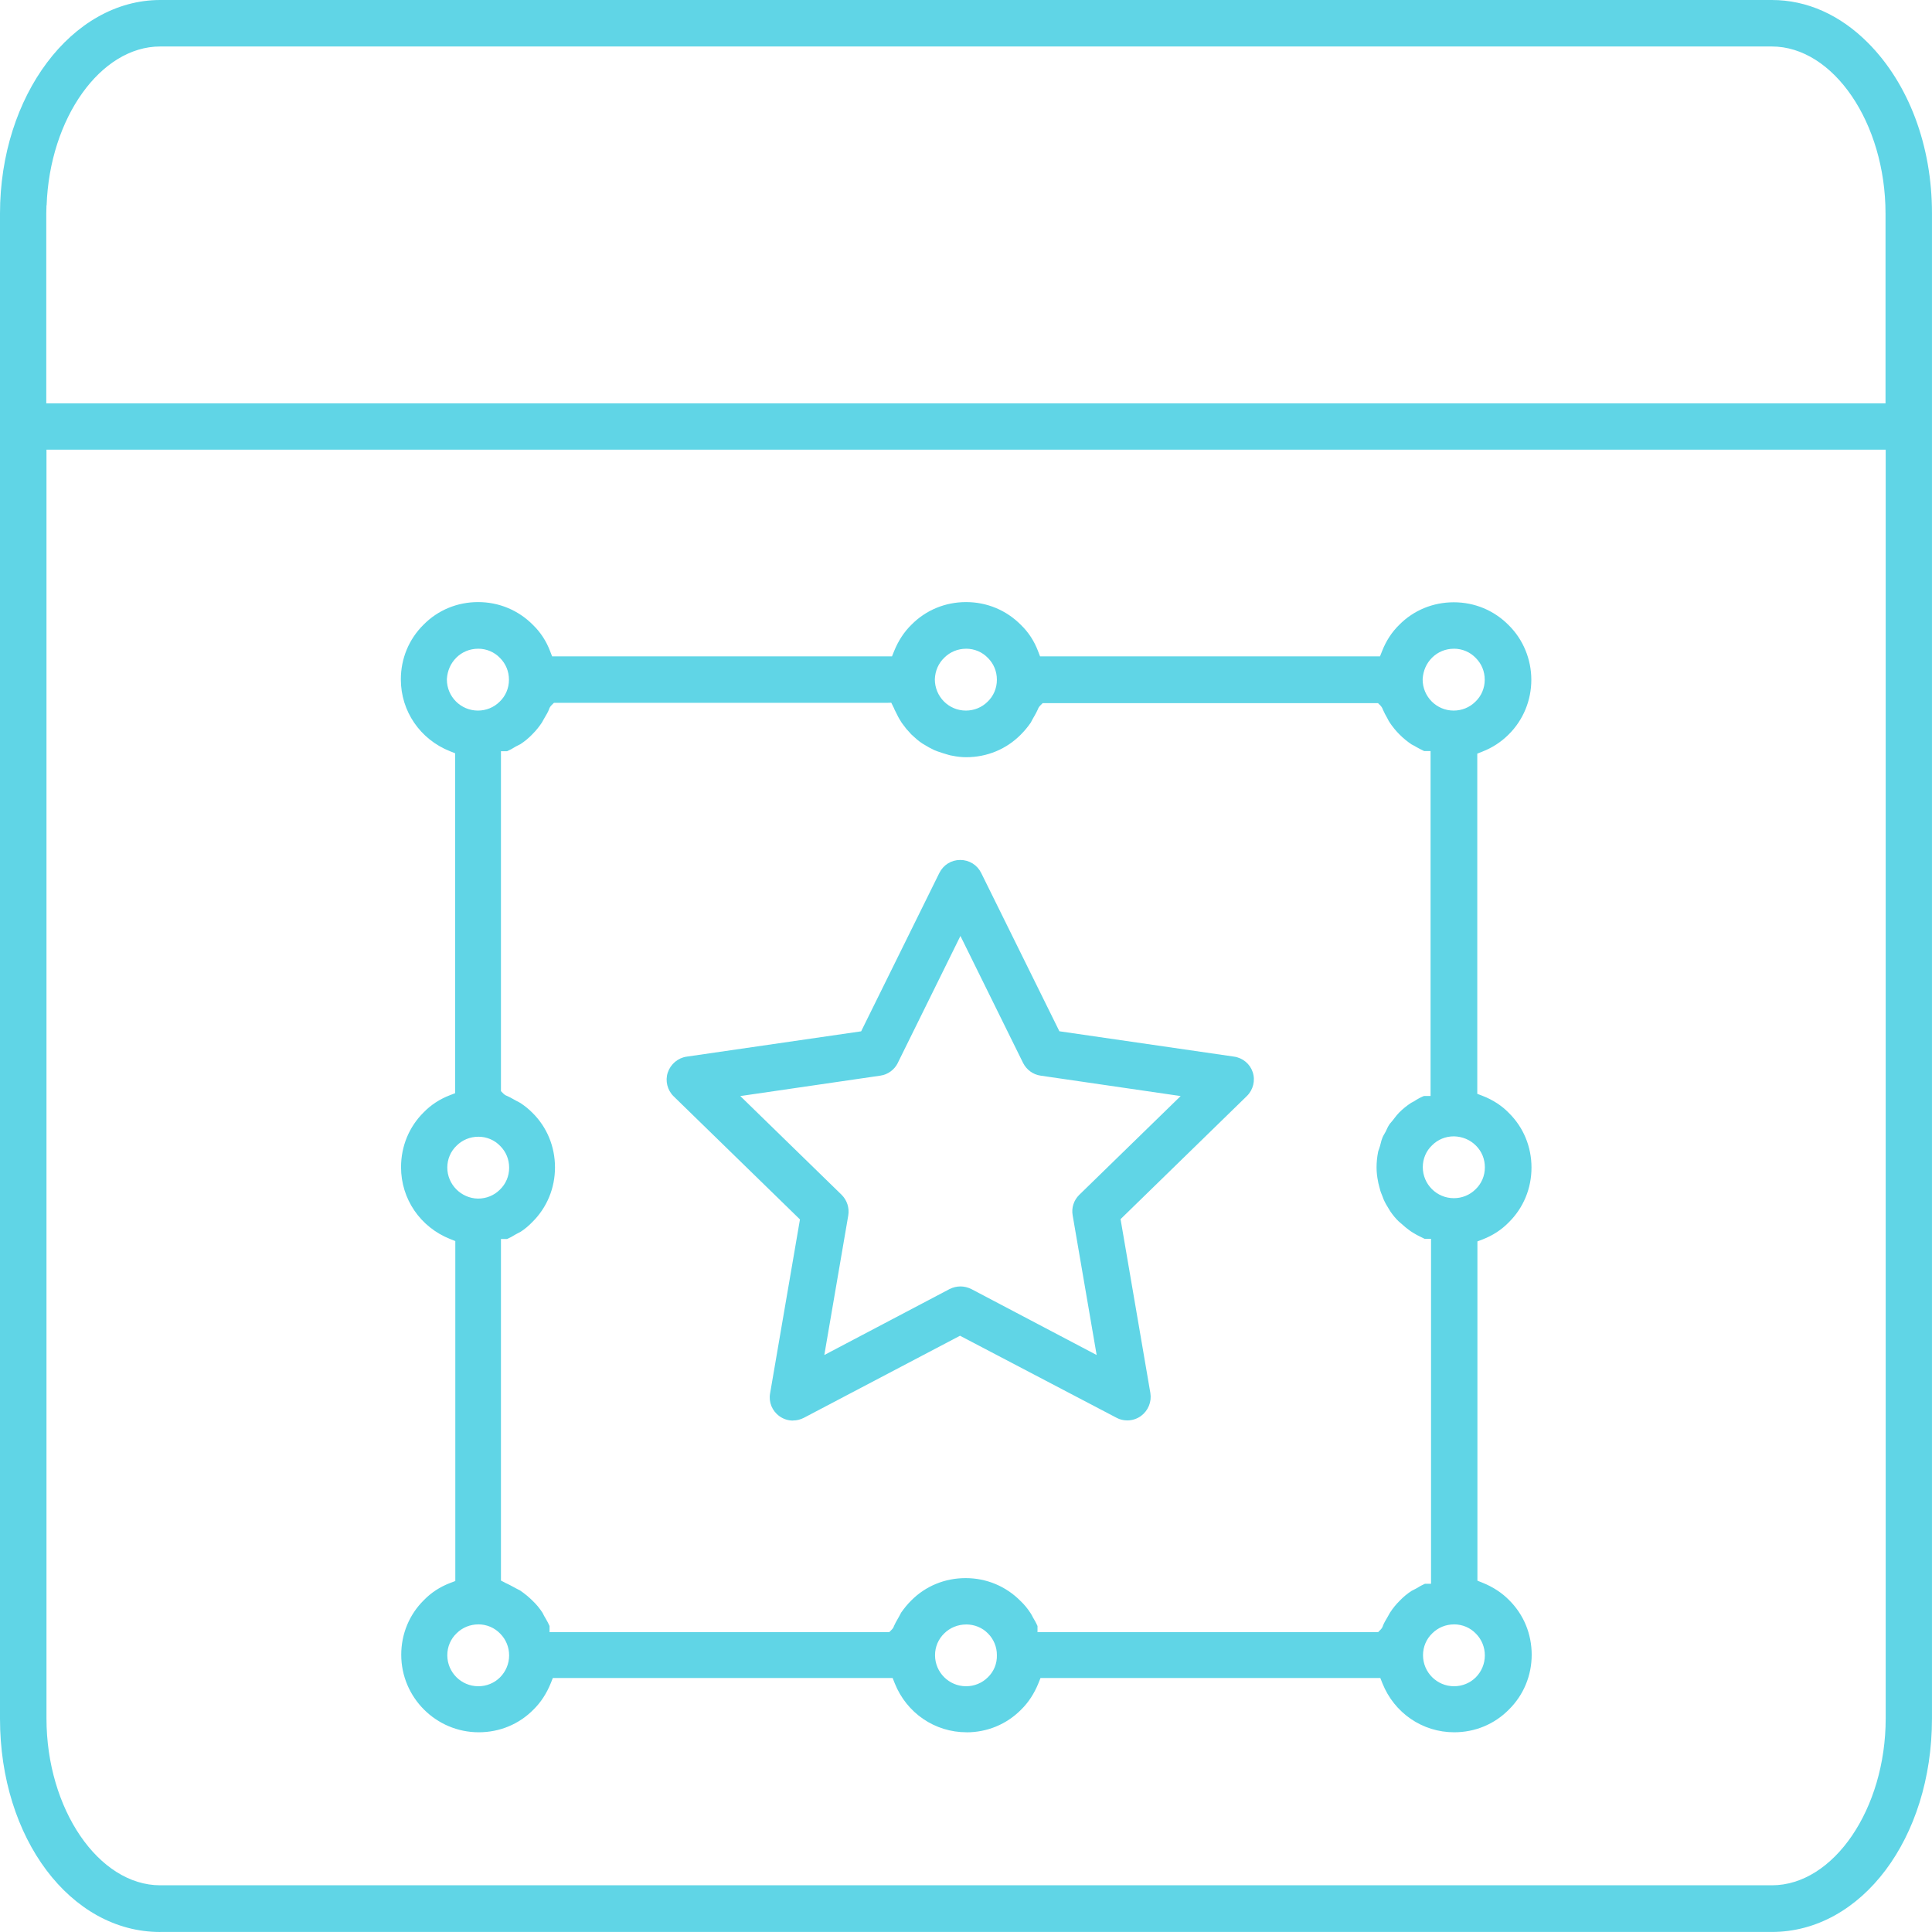 <svg xmlns="http://www.w3.org/2000/svg" width="69" height="69" viewBox="0 0 69 69" fill="none"><g clip-path="url(#clip0_532_245)"><path d="M5.723 69C2.514 69 0 65.654 0 61.382V7.626C0 3.42 2.568 0 5.723 0H63.282C64.528 0 65.715 0.528 66.711 1.527C68.168 2.988 69.003 5.211 68.999 7.624V61.38C68.999 65.653 66.485 68.999 63.274 68.999H5.723V69ZM1.66 61.374C1.66 64.603 3.521 67.332 5.723 67.332H63.282C65.485 67.332 67.346 64.603 67.346 61.374V16.059H1.66V61.374ZM1.653 7.626V14.406H67.34V7.626C67.34 4.392 65.479 1.66 63.277 1.66H5.723C3.587 1.66 1.773 4.229 1.665 7.333H1.66L1.653 7.626Z" fill="#60D5E6"></path><path d="M28.323 50.735C28.148 50.735 27.978 50.681 27.835 50.577C27.575 50.389 27.448 50.077 27.503 49.766L28.57 43.551L24.06 39.156C23.833 38.935 23.75 38.6 23.849 38.305C23.949 38.005 24.212 37.782 24.519 37.738L30.755 36.833L33.547 31.179C33.693 30.888 33.972 30.713 34.295 30.713C34.618 30.713 34.901 30.891 35.043 31.178L37.835 36.831L44.071 37.736C44.384 37.78 44.645 37.998 44.74 38.292C44.84 38.59 44.756 38.925 44.53 39.145L40.02 43.541L41.085 49.754C41.135 50.067 41.006 50.381 40.75 50.57C40.61 50.672 40.438 50.729 40.265 50.729C40.122 50.729 39.993 50.698 39.881 50.637L34.286 47.705L28.71 50.636C28.59 50.698 28.457 50.732 28.323 50.732V50.735ZM32.065 37.963C31.942 38.208 31.708 38.378 31.44 38.416L26.439 39.145L30.058 42.672C30.252 42.867 30.34 43.137 30.295 43.41L29.44 48.393L33.915 46.037C34.035 45.977 34.17 45.944 34.302 45.944C34.434 45.944 34.569 45.977 34.695 46.04L39.166 48.393L38.31 43.409C38.26 43.139 38.349 42.865 38.546 42.672L42.166 39.145L37.165 38.416C36.896 38.378 36.662 38.207 36.538 37.961L34.301 33.427L32.063 37.963H32.065Z" fill="#60D5E6"></path><path d="M34.518 61.867C33.384 61.867 32.377 61.179 31.953 60.113L31.88 59.929H19.744L19.671 60.112C19.52 60.486 19.311 60.805 19.049 61.06C18.534 61.582 17.842 61.867 17.098 61.867C15.573 61.867 14.33 60.625 14.33 59.099C14.33 58.355 14.618 57.66 15.141 57.145C15.402 56.877 15.714 56.674 16.074 56.536L16.261 56.465V44.324L16.077 44.251C15.011 43.827 14.323 42.822 14.323 41.686C14.323 40.937 14.611 40.24 15.134 39.724C15.394 39.457 15.707 39.254 16.067 39.115L16.254 39.043V26.902L16.07 26.829C15.004 26.405 14.316 25.4 14.316 24.264C14.316 23.52 14.604 22.826 15.127 22.31C15.641 21.789 16.333 21.503 17.076 21.503C17.82 21.503 18.518 21.794 19.038 22.322C19.305 22.582 19.509 22.894 19.646 23.254L19.718 23.441H31.857L31.931 23.258C32.082 22.884 32.291 22.566 32.553 22.31C33.069 21.788 33.76 21.503 34.504 21.503C35.248 21.503 35.945 21.794 36.465 22.322C36.733 22.582 36.936 22.894 37.073 23.254L37.145 23.441H49.286L49.359 23.256C49.502 22.89 49.708 22.574 49.971 22.317C50.486 21.795 51.178 21.51 51.922 21.51C52.666 21.51 53.363 21.801 53.883 22.329C54.397 22.836 54.69 23.545 54.69 24.279C54.69 25.012 54.402 25.717 53.879 26.233C53.613 26.499 53.299 26.704 52.945 26.842L52.76 26.916V39.065L52.947 39.137C53.313 39.278 53.632 39.484 53.889 39.749C54.411 40.265 54.696 40.956 54.696 41.7C54.696 42.444 54.408 43.139 53.885 43.655C53.625 43.922 53.312 44.125 52.953 44.264L52.765 44.336V56.453L52.948 56.526C53.322 56.677 53.641 56.886 53.897 57.147C54.418 57.663 54.703 58.355 54.703 59.099C54.703 59.843 54.413 60.54 53.885 61.06C53.37 61.581 52.679 61.867 51.935 61.867C50.801 61.867 49.794 61.179 49.37 60.113L49.297 59.929H37.161L37.088 60.112C36.937 60.486 36.728 60.805 36.467 61.06C35.951 61.582 35.259 61.869 34.515 61.869L34.518 61.867ZM51.931 58.014C51.636 58.014 51.361 58.127 51.155 58.331C50.941 58.535 50.822 58.814 50.822 59.115C50.822 59.726 51.319 60.223 51.929 60.223C52.225 60.223 52.499 60.11 52.706 59.906C52.914 59.695 53.03 59.417 53.03 59.122C53.03 58.827 52.917 58.552 52.713 58.346C52.51 58.133 52.23 58.013 51.929 58.013L51.931 58.014ZM34.505 58.017C34.211 58.017 33.928 58.133 33.728 58.331C33.514 58.535 33.394 58.814 33.394 59.115C33.394 59.726 33.891 60.223 34.502 60.223C34.797 60.223 35.072 60.11 35.278 59.906C35.496 59.698 35.613 59.412 35.603 59.105C35.603 58.82 35.49 58.543 35.286 58.339C35.084 58.131 34.805 58.016 34.505 58.016V58.017ZM17.084 58.014C16.789 58.014 16.514 58.127 16.308 58.331C16.094 58.535 15.975 58.814 15.975 59.115C15.975 59.726 16.471 60.223 17.082 60.223C17.378 60.223 17.652 60.11 17.858 59.906C18.067 59.695 18.183 59.417 18.183 59.122C18.183 58.827 18.07 58.552 17.866 58.346C17.663 58.133 17.383 58.013 17.082 58.013L17.084 58.014ZM37.063 58.292H49.217L49.302 58.207C49.347 58.162 49.378 58.112 49.392 58.059C49.427 57.966 49.483 57.874 49.541 57.776C49.56 57.745 49.581 57.707 49.601 57.669C49.614 57.643 49.628 57.618 49.644 57.593C49.743 57.441 49.857 57.299 49.992 57.166C50.119 57.033 50.255 56.921 50.415 56.816C50.436 56.804 50.461 56.792 50.484 56.781C50.515 56.766 50.545 56.751 50.573 56.735C50.702 56.655 50.798 56.604 50.889 56.564H51.109V44.245H50.88L50.873 44.241C50.839 44.223 50.809 44.207 50.778 44.194C50.655 44.136 50.554 44.084 50.464 44.025L50.42 43.997C50.395 43.981 50.368 43.966 50.347 43.947L50.329 43.934C50.243 43.873 50.157 43.801 50.057 43.71L50.041 43.697C50.012 43.674 49.983 43.65 49.953 43.621C49.85 43.523 49.75 43.403 49.651 43.259L49.641 43.241C49.629 43.222 49.619 43.203 49.607 43.185C49.531 43.069 49.465 42.949 49.414 42.833C49.407 42.816 49.4 42.795 49.392 42.775C49.381 42.743 49.369 42.71 49.356 42.68C49.315 42.588 49.283 42.485 49.252 42.354L49.242 42.311C49.233 42.278 49.224 42.246 49.22 42.215L49.217 42.199C49.179 42.012 49.163 41.855 49.163 41.695C49.163 41.515 49.18 41.335 49.217 41.144C49.221 41.116 49.233 41.084 49.248 41.047C49.262 41.008 49.275 40.967 49.287 40.926L49.309 40.841C49.328 40.765 49.346 40.693 49.372 40.635L49.378 40.619C49.389 40.587 49.414 40.546 49.439 40.502C49.455 40.474 49.471 40.448 49.486 40.419L49.495 40.401C49.535 40.312 49.575 40.227 49.622 40.157C49.635 40.136 49.652 40.117 49.671 40.096C49.698 40.066 49.722 40.037 49.747 40.005L49.798 39.939C49.855 39.864 49.911 39.793 49.967 39.737C50.101 39.603 50.241 39.489 50.398 39.387C50.401 39.385 50.414 39.379 50.425 39.373C50.45 39.36 50.475 39.349 50.5 39.333C50.613 39.258 50.722 39.198 50.835 39.15H50.845L50.861 39.142H51.092V26.823H50.862C50.767 26.781 50.672 26.728 50.573 26.673C50.534 26.647 50.494 26.628 50.462 26.611C50.446 26.604 50.43 26.597 50.415 26.587C50.104 26.379 49.838 26.112 49.636 25.809C49.607 25.768 49.582 25.72 49.557 25.669L49.55 25.656C49.489 25.547 49.432 25.445 49.388 25.341C49.364 25.267 49.319 25.216 49.302 25.198L49.215 25.112H37.238L37.152 25.198C37.111 25.239 37.083 25.284 37.067 25.332C37.031 25.417 36.984 25.499 36.934 25.587L36.902 25.642C36.885 25.669 36.865 25.707 36.846 25.745C36.836 25.767 36.825 25.789 36.811 25.811C36.702 25.968 36.586 26.107 36.456 26.237C35.943 26.756 35.252 27.043 34.508 27.043C34.344 27.043 34.179 27.025 34.007 26.989L33.995 26.986H33.983C33.947 26.98 33.909 26.968 33.864 26.956C33.735 26.918 33.618 26.883 33.51 26.844L33.5 26.84L33.488 26.837C33.454 26.826 33.412 26.809 33.368 26.79C33.229 26.724 33.118 26.663 33.011 26.595C32.998 26.587 32.979 26.576 32.96 26.565L32.94 26.553C32.803 26.464 32.68 26.353 32.566 26.246C32.548 26.229 32.519 26.201 32.496 26.172L32.485 26.158L32.474 26.147C32.408 26.081 32.336 25.995 32.257 25.884L32.244 25.866C32.219 25.837 32.199 25.806 32.175 25.767L32.165 25.749C32.104 25.657 32.051 25.553 31.991 25.427C31.991 25.427 31.952 25.352 31.948 25.343C31.936 25.302 31.92 25.274 31.911 25.259L31.831 25.097L31.652 25.102H19.783L19.698 25.186C19.653 25.232 19.622 25.281 19.608 25.334C19.573 25.427 19.517 25.52 19.459 25.618C19.44 25.648 19.419 25.686 19.399 25.724C19.386 25.751 19.372 25.775 19.357 25.8C19.257 25.952 19.143 26.094 19.009 26.227C18.881 26.36 18.746 26.473 18.585 26.578C18.564 26.59 18.54 26.601 18.516 26.613C18.485 26.628 18.455 26.642 18.427 26.658C18.298 26.739 18.202 26.79 18.111 26.829H17.891V38.97L17.977 39.056C18.018 39.097 18.063 39.125 18.111 39.141C18.196 39.178 18.278 39.224 18.366 39.274L18.434 39.312C18.487 39.338 18.541 39.365 18.589 39.395C18.741 39.495 18.883 39.609 19.016 39.743C19.535 40.256 19.821 40.948 19.821 41.692C19.821 42.436 19.533 43.13 19.01 43.646C18.881 43.78 18.746 43.894 18.585 43.998C18.564 44.011 18.54 44.023 18.516 44.033C18.485 44.048 18.456 44.062 18.428 44.079C18.3 44.159 18.203 44.21 18.111 44.25H17.891V56.449L18.04 56.525L18.046 56.531L18.095 56.553C18.168 56.585 18.241 56.626 18.319 56.668C18.349 56.685 18.38 56.702 18.411 56.718C18.443 56.737 18.478 56.754 18.515 56.772C18.537 56.782 18.566 56.795 18.576 56.803C18.754 56.927 18.893 57.042 19.023 57.172C19.156 57.299 19.269 57.435 19.374 57.596C19.384 57.614 19.395 57.636 19.406 57.658C19.425 57.696 19.444 57.734 19.469 57.772L19.494 57.815C19.544 57.903 19.59 57.985 19.627 58.071V58.292H31.758L31.842 58.207C31.885 58.166 31.914 58.119 31.928 58.071C31.965 57.986 32.012 57.905 32.062 57.817L32.094 57.761C32.11 57.735 32.13 57.697 32.149 57.659C32.159 57.637 32.171 57.615 32.184 57.593C32.295 57.435 32.409 57.295 32.539 57.166C33.052 56.646 33.744 56.361 34.488 56.361C35.231 56.361 35.929 56.652 36.449 57.18C36.584 57.308 36.696 57.444 36.801 57.605C36.832 57.649 36.855 57.696 36.882 57.747L36.893 57.769C36.947 57.858 37.007 57.963 37.054 58.073V58.293L37.063 58.292ZM17.084 40.598C16.789 40.598 16.514 40.711 16.308 40.916C16.094 41.119 15.975 41.398 15.975 41.699C15.975 42.3 16.466 42.797 17.071 42.807C17.37 42.807 17.646 42.694 17.851 42.49C18.064 42.286 18.184 42.007 18.184 41.706C18.184 41.405 18.072 41.136 17.867 40.93C17.664 40.717 17.385 40.597 17.084 40.597V40.598ZM51.924 40.584C51.628 40.584 51.354 40.696 51.148 40.901C50.934 41.104 50.814 41.383 50.814 41.684C50.814 42.295 51.311 42.792 51.922 42.792C52.217 42.792 52.492 42.68 52.698 42.475C52.912 42.272 53.031 41.993 53.031 41.692C53.031 41.391 52.919 41.122 52.714 40.916C52.507 40.708 52.238 40.594 51.934 40.584H51.924ZM51.924 23.169C51.628 23.169 51.354 23.282 51.148 23.486C50.941 23.691 50.829 23.951 50.809 24.249V24.27C50.809 24.881 51.305 25.378 51.916 25.378C52.212 25.378 52.486 25.265 52.692 25.061C52.906 24.858 53.026 24.578 53.026 24.277C53.026 23.976 52.913 23.707 52.708 23.501C52.505 23.288 52.226 23.168 51.925 23.168L51.924 23.169ZM34.504 23.169C34.209 23.169 33.934 23.282 33.728 23.486C33.517 23.687 33.399 23.956 33.387 24.26C33.387 24.881 33.884 25.378 34.495 25.378C34.79 25.378 35.065 25.265 35.271 25.061C35.484 24.858 35.603 24.578 35.603 24.277C35.603 23.976 35.49 23.707 35.286 23.501C35.083 23.288 34.803 23.168 34.502 23.168L34.504 23.169ZM17.075 23.169C16.78 23.169 16.505 23.282 16.299 23.486C16.093 23.691 15.98 23.951 15.96 24.249V24.27C15.96 24.881 16.457 25.378 17.068 25.378C17.363 25.378 17.638 25.265 17.844 25.061C18.057 24.858 18.177 24.578 18.177 24.277C18.177 23.976 18.064 23.707 17.86 23.501C17.657 23.288 17.378 23.168 17.076 23.168L17.075 23.169Z" fill="#60D5E6"></path></g><defs><clipPath id="clip0_532_245"><rect width="69" height="69" fill="white"></rect></clipPath></defs></svg>
